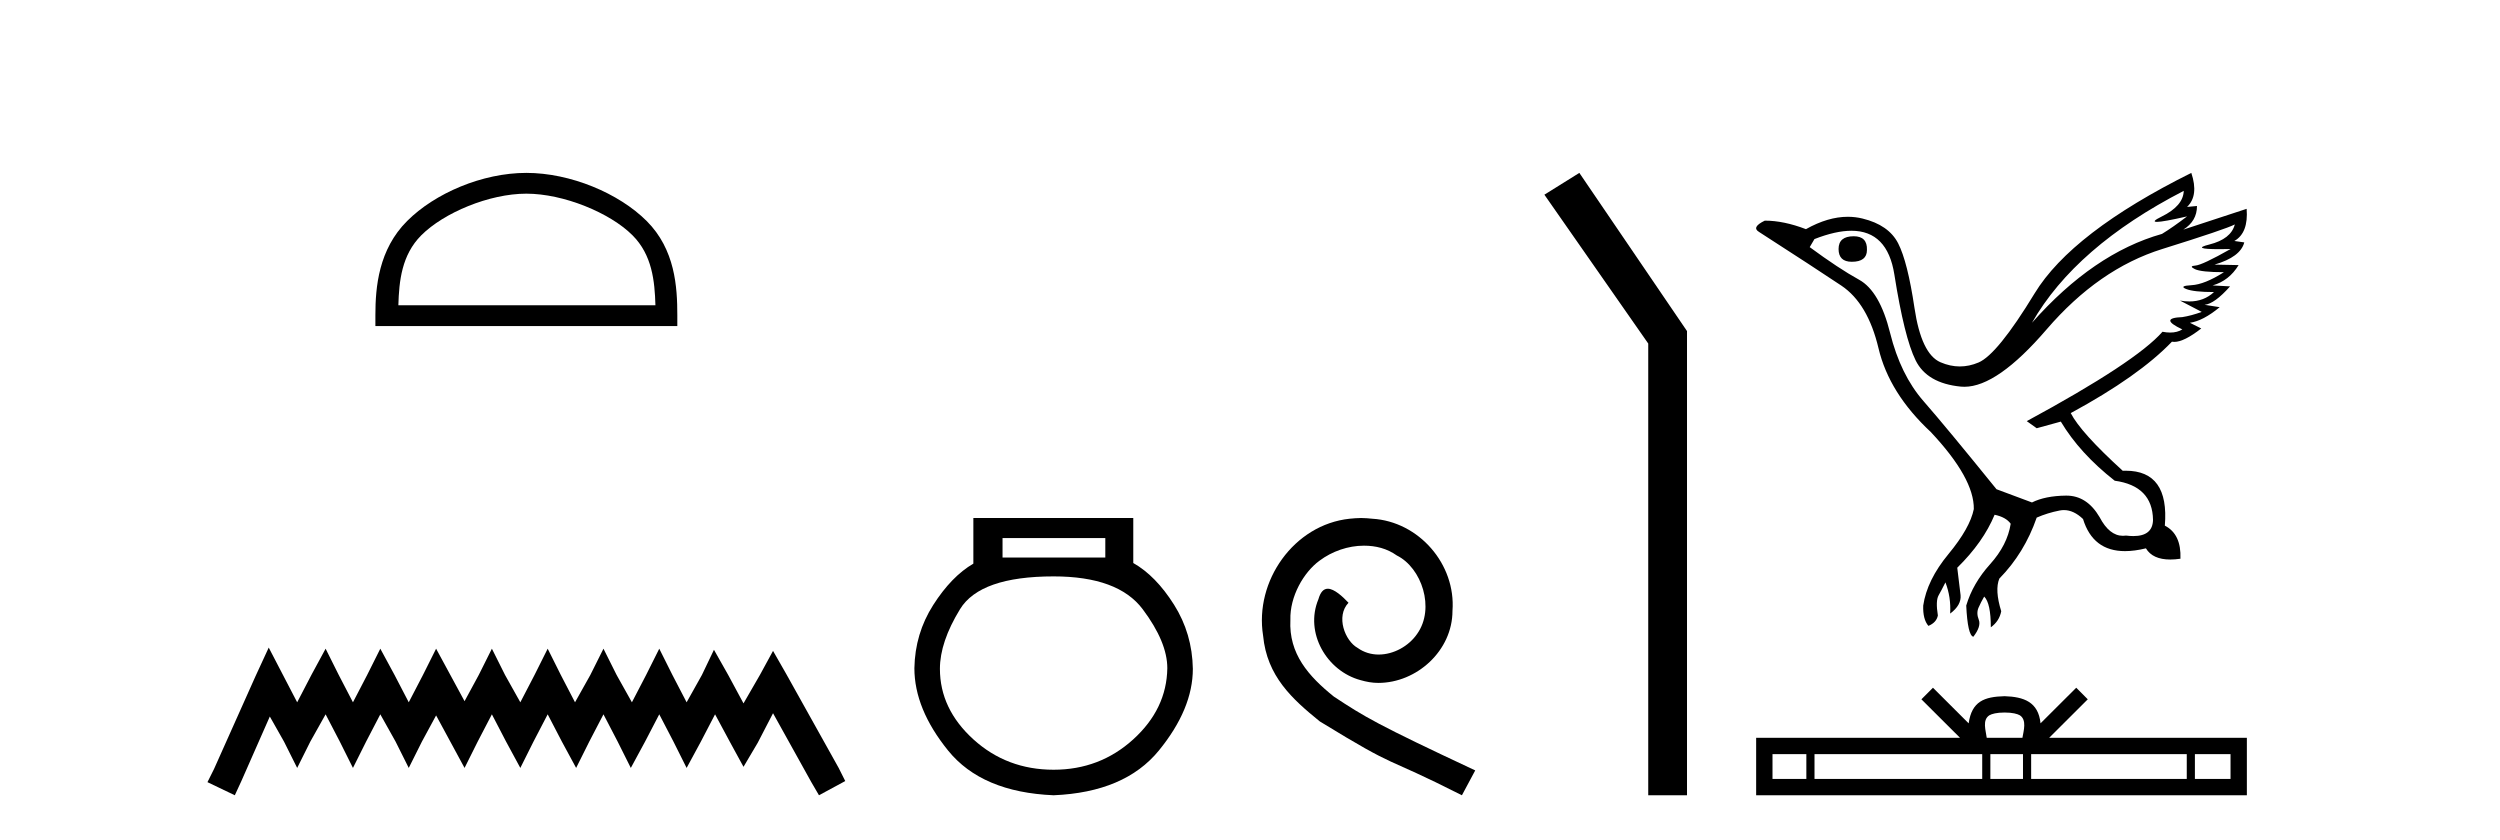 <?xml version='1.0' encoding='UTF-8' standalone='yes'?><svg xmlns='http://www.w3.org/2000/svg' xmlns:xlink='http://www.w3.org/1999/xlink' width='122.0' height='41.0' ><path d='M 25.686 9.451 C 27.498 9.451 29.767 10.382 30.864 11.48 C 31.825 12.44 31.95 13.713 31.985 14.896 L 19.44 14.896 C 19.475 13.713 19.601 12.44 20.561 11.48 C 21.659 10.382 23.874 9.451 25.686 9.451 ZM 25.686 8.437 C 23.536 8.437 21.223 9.43 19.867 10.786 C 18.476 12.176 18.319 14.007 18.319 15.377 L 18.319 15.911 L 33.053 15.911 L 33.053 15.377 C 33.053 14.007 32.949 12.176 31.558 10.786 C 30.202 9.43 27.836 8.437 25.686 8.437 Z' style='fill:#000000;stroke:none' /><path d='M 13.114 31.602 L 12.473 32.99 L 10.444 37.528 L 10.124 38.169 L 11.459 38.809 L 11.779 38.115 L 13.167 34.966 L 13.861 36.193 L 14.502 37.475 L 15.142 36.193 L 15.89 34.859 L 16.584 36.193 L 17.224 37.475 L 17.865 36.193 L 18.559 34.859 L 19.306 36.193 L 19.947 37.475 L 20.588 36.193 L 21.282 34.912 L 21.976 36.193 L 22.67 37.475 L 23.31 36.193 L 24.004 34.859 L 24.698 36.193 L 25.392 37.475 L 26.033 36.193 L 26.727 34.859 L 27.421 36.193 L 28.115 37.475 L 28.755 36.193 L 29.449 34.859 L 30.143 36.193 L 30.784 37.475 L 31.478 36.193 L 32.172 34.859 L 32.866 36.193 L 33.507 37.475 L 34.201 36.193 L 34.895 34.859 L 35.642 36.247 L 36.283 37.421 L 36.977 36.247 L 37.724 34.805 L 39.593 38.169 L 39.966 38.809 L 41.248 38.115 L 40.927 37.475 L 38.365 32.884 L 37.724 31.763 L 37.084 32.937 L 36.283 34.325 L 35.535 32.937 L 34.841 31.709 L 34.254 32.937 L 33.507 34.272 L 32.813 32.937 L 32.172 31.656 L 31.531 32.937 L 30.837 34.272 L 30.09 32.937 L 29.449 31.656 L 28.809 32.937 L 28.061 34.272 L 27.367 32.937 L 26.727 31.656 L 26.086 32.937 L 25.392 34.272 L 24.645 32.937 L 24.004 31.656 L 23.364 32.937 L 22.67 34.218 L 21.976 32.937 L 21.282 31.656 L 20.641 32.937 L 19.947 34.272 L 19.253 32.937 L 18.559 31.656 L 17.918 32.937 L 17.224 34.272 L 16.53 32.937 L 15.89 31.656 L 15.196 32.937 L 14.502 34.272 L 13.808 32.937 L 13.114 31.602 Z' style='fill:#000000;stroke:none' /><path d='M 53.939 26.259 L 53.939 27.208 L 48.924 27.208 L 48.924 26.259 ZM 51.417 28.128 Q 54.562 28.128 55.764 29.73 Q 56.965 31.332 56.965 32.608 Q 56.936 34.596 55.304 36.08 Q 53.672 37.563 51.417 37.563 Q 49.132 37.563 47.5 36.08 Q 45.868 34.596 45.868 32.638 Q 45.868 31.332 46.848 29.73 Q 47.827 28.128 51.417 28.128 ZM 47.5 25.279 L 47.5 27.505 Q 46.432 28.128 45.542 29.522 Q 44.652 30.917 44.622 32.608 Q 44.622 34.596 46.269 36.629 Q 47.916 38.661 51.417 38.809 Q 54.888 38.661 56.55 36.629 Q 58.211 34.596 58.211 32.638 Q 58.182 30.917 57.292 29.508 Q 56.402 28.098 55.304 27.475 L 55.304 25.279 Z' style='fill:#000000;stroke:none' /><path d='M 66.422 25.279 C 66.234 25.279 66.046 25.297 65.859 25.314 C 63.142 25.604 61.212 28.354 61.639 31.019 C 61.827 33.001 63.057 34.111 64.406 35.205 C 68.421 37.665 67.294 36.759 71.342 38.809 L 71.991 37.596 C 67.174 35.341 66.593 34.983 65.09 33.992 C 63.86 33.001 62.886 31.908 62.971 30.251 C 62.937 29.106 63.621 27.927 64.389 27.364 C 65.004 26.902 65.79 26.629 66.559 26.629 C 67.14 26.629 67.686 26.766 68.165 27.107 C 69.378 27.705 70.044 29.687 69.156 30.934 C 68.746 31.532 68.011 31.942 67.276 31.942 C 66.918 31.942 66.559 31.839 66.251 31.617 C 65.636 31.276 65.175 30.08 65.807 29.414 C 65.517 29.106 65.107 28.73 64.799 28.73 C 64.594 28.73 64.441 28.884 64.338 29.243 C 63.655 30.883 64.748 32.745 66.388 33.189 C 66.679 33.274 66.969 33.326 67.259 33.326 C 69.138 33.326 70.881 31.754 70.881 29.807 C 71.052 27.534 69.241 25.45 66.969 25.314 C 66.798 25.297 66.61 25.279 66.422 25.279 Z' style='fill:#000000;stroke:none' /><path d='M 77.072 8.437 L 75.366 9.501 L 80.434 16.765 L 80.434 38.809 L 82.326 38.809 L 82.326 16.157 L 77.072 8.437 Z' style='fill:#000000;stroke:none' /><path d='M 90.461 11.529 Q 89.722 11.529 89.722 12.152 Q 89.722 12.775 90.368 12.775 Q 91.107 12.775 91.107 12.198 Q 91.13 11.529 90.461 11.529 ZM 106.567 9.314 Q 106.544 10.052 105.483 10.571 Q 104.958 10.828 105.257 10.828 Q 105.562 10.828 106.729 10.56 L 106.729 10.56 Q 106.036 11.09 105.506 11.414 Q 102.16 12.36 99.16 15.752 Q 101.283 12.037 106.567 9.314 ZM 109.059 10.952 Q 108.875 11.667 107.813 11.933 Q 106.909 12.159 108.299 12.159 Q 108.54 12.159 108.852 12.152 L 108.852 12.152 Q 107.467 12.937 107.132 12.96 Q 106.798 12.983 107.109 13.133 Q 107.421 13.283 108.529 13.283 Q 107.582 13.883 106.948 13.917 Q 106.313 13.952 106.682 14.102 Q 107.052 14.252 108.044 14.252 Q 107.55 14.711 106.84 14.711 Q 106.621 14.711 106.383 14.667 L 106.383 14.667 L 107.444 15.221 Q 106.936 15.406 106.498 15.475 Q 105.321 15.521 106.498 16.075 Q 106.252 16.229 105.903 16.229 Q 105.729 16.229 105.529 16.19 Q 104.236 17.667 98.906 20.551 L 99.391 20.898 L 100.568 20.574 Q 101.491 22.12 103.198 23.459 Q 105.044 23.713 105.067 25.374 Q 105.048 26.16 104.109 26.16 Q 103.944 26.16 103.752 26.136 Q 103.674 26.147 103.599 26.147 Q 102.936 26.147 102.46 25.236 Q 101.843 24.186 100.843 24.186 Q 100.832 24.186 100.821 24.186 Q 99.806 24.197 99.16 24.52 L 97.429 23.874 Q 94.983 20.851 93.864 19.571 Q 92.745 18.29 92.237 16.248 Q 91.73 14.206 90.726 13.652 Q 89.722 13.098 88.314 12.06 L 88.545 11.667 Q 89.582 11.261 90.349 11.261 Q 92.108 11.261 92.445 13.398 Q 92.93 16.467 93.483 17.586 Q 94.037 18.705 95.687 18.867 Q 95.773 18.875 95.861 18.875 Q 97.469 18.875 99.875 16.075 Q 102.414 13.121 105.517 12.152 Q 108.621 11.183 109.059 10.952 ZM 106.936 8.437 Q 101.098 11.344 99.287 14.321 Q 97.475 17.298 96.552 17.69 Q 96.098 17.883 95.64 17.883 Q 95.169 17.883 94.695 17.678 Q 93.76 17.275 93.426 15.025 Q 93.091 12.775 92.63 11.875 Q 92.168 10.975 90.887 10.664 Q 90.538 10.579 90.174 10.579 Q 89.204 10.579 88.13 11.183 Q 87.045 10.767 86.122 10.767 Q 85.453 11.09 85.845 11.321 Q 88.568 13.075 89.861 13.94 Q 91.153 14.806 91.672 16.998 Q 92.191 19.19 94.222 21.082 Q 96.345 23.343 96.322 24.843 Q 96.137 25.766 95.087 27.036 Q 94.037 28.305 93.853 29.551 Q 93.83 30.22 94.106 30.543 Q 94.499 30.381 94.568 30.035 Q 94.453 29.32 94.603 29.055 Q 94.753 28.789 94.937 28.42 Q 95.214 29.135 95.168 29.943 Q 95.722 29.528 95.676 29.043 L 95.514 27.705 Q 96.783 26.459 97.337 25.12 Q 97.891 25.236 98.122 25.559 Q 97.96 26.597 97.118 27.532 Q 96.275 28.466 95.952 29.551 Q 96.022 31.005 96.299 31.074 Q 96.691 30.566 96.564 30.243 Q 96.437 29.92 96.552 29.655 Q 96.668 29.389 96.829 29.112 Q 97.152 29.435 97.152 30.612 Q 97.568 30.312 97.66 29.828 Q 97.337 28.789 97.568 28.235 Q 98.791 26.989 99.391 25.259 Q 99.921 25.028 100.51 24.913 Q 100.615 24.892 100.719 24.892 Q 101.197 24.892 101.652 25.328 Q 102.133 26.895 103.7 26.895 Q 104.163 26.895 104.721 26.759 Q 105.049 27.305 105.909 27.305 Q 106.138 27.305 106.406 27.266 Q 106.452 26.066 105.644 25.651 Q 105.867 22.971 103.735 22.971 Q 103.664 22.971 103.59 22.974 Q 101.537 21.105 101.052 20.159 Q 104.375 18.359 105.99 16.675 Q 106.044 16.685 106.104 16.685 Q 106.58 16.685 107.421 16.029 L 106.867 15.752 Q 107.513 15.659 108.321 14.99 L 107.582 14.875 Q 108.067 14.829 108.828 13.975 L 107.975 13.929 Q 108.782 13.698 109.244 12.937 L 108.067 12.913 Q 109.336 12.544 109.521 11.829 L 109.036 11.76 Q 109.728 11.367 109.636 10.191 L 109.636 10.191 L 106.544 11.206 Q 107.213 10.79 107.213 10.052 L 107.213 10.052 L 106.729 10.098 Q 107.306 9.544 106.936 8.437 Z' style='fill:#000000;stroke:none' /><path d='M 97.824 34.771 C 98.212 34.771 98.446 34.837 98.567 34.906 C 98.919 35.131 98.751 35.669 98.694 36.005 L 96.953 36.005 C 96.911 35.661 96.721 35.137 97.081 34.906 C 97.202 34.837 97.435 34.771 97.824 34.771 ZM 88.15 36.802 L 88.15 38.012 L 86.498 38.012 L 86.498 36.802 ZM 96.732 36.802 L 96.732 38.012 L 88.548 38.012 L 88.548 36.802 ZM 98.722 36.802 L 98.722 38.012 L 97.13 38.012 L 97.13 36.802 ZM 106.714 36.802 L 106.714 38.012 L 99.12 38.012 L 99.12 36.802 ZM 108.85 36.802 L 108.85 38.012 L 107.111 38.012 L 107.111 36.802 ZM 94.328 33.561 L 93.765 34.126 L 95.649 36.005 L 85.7 36.005 L 85.7 38.809 L 109.647 38.809 L 109.647 36.005 L 99.999 36.005 L 101.883 34.126 L 101.32 33.561 L 99.578 35.299 C 99.473 34.246 98.752 34.004 97.824 33.974 C 96.832 34 96.224 34.224 96.07 35.299 L 94.328 33.561 Z' style='fill:#000000;stroke:none' /></svg>